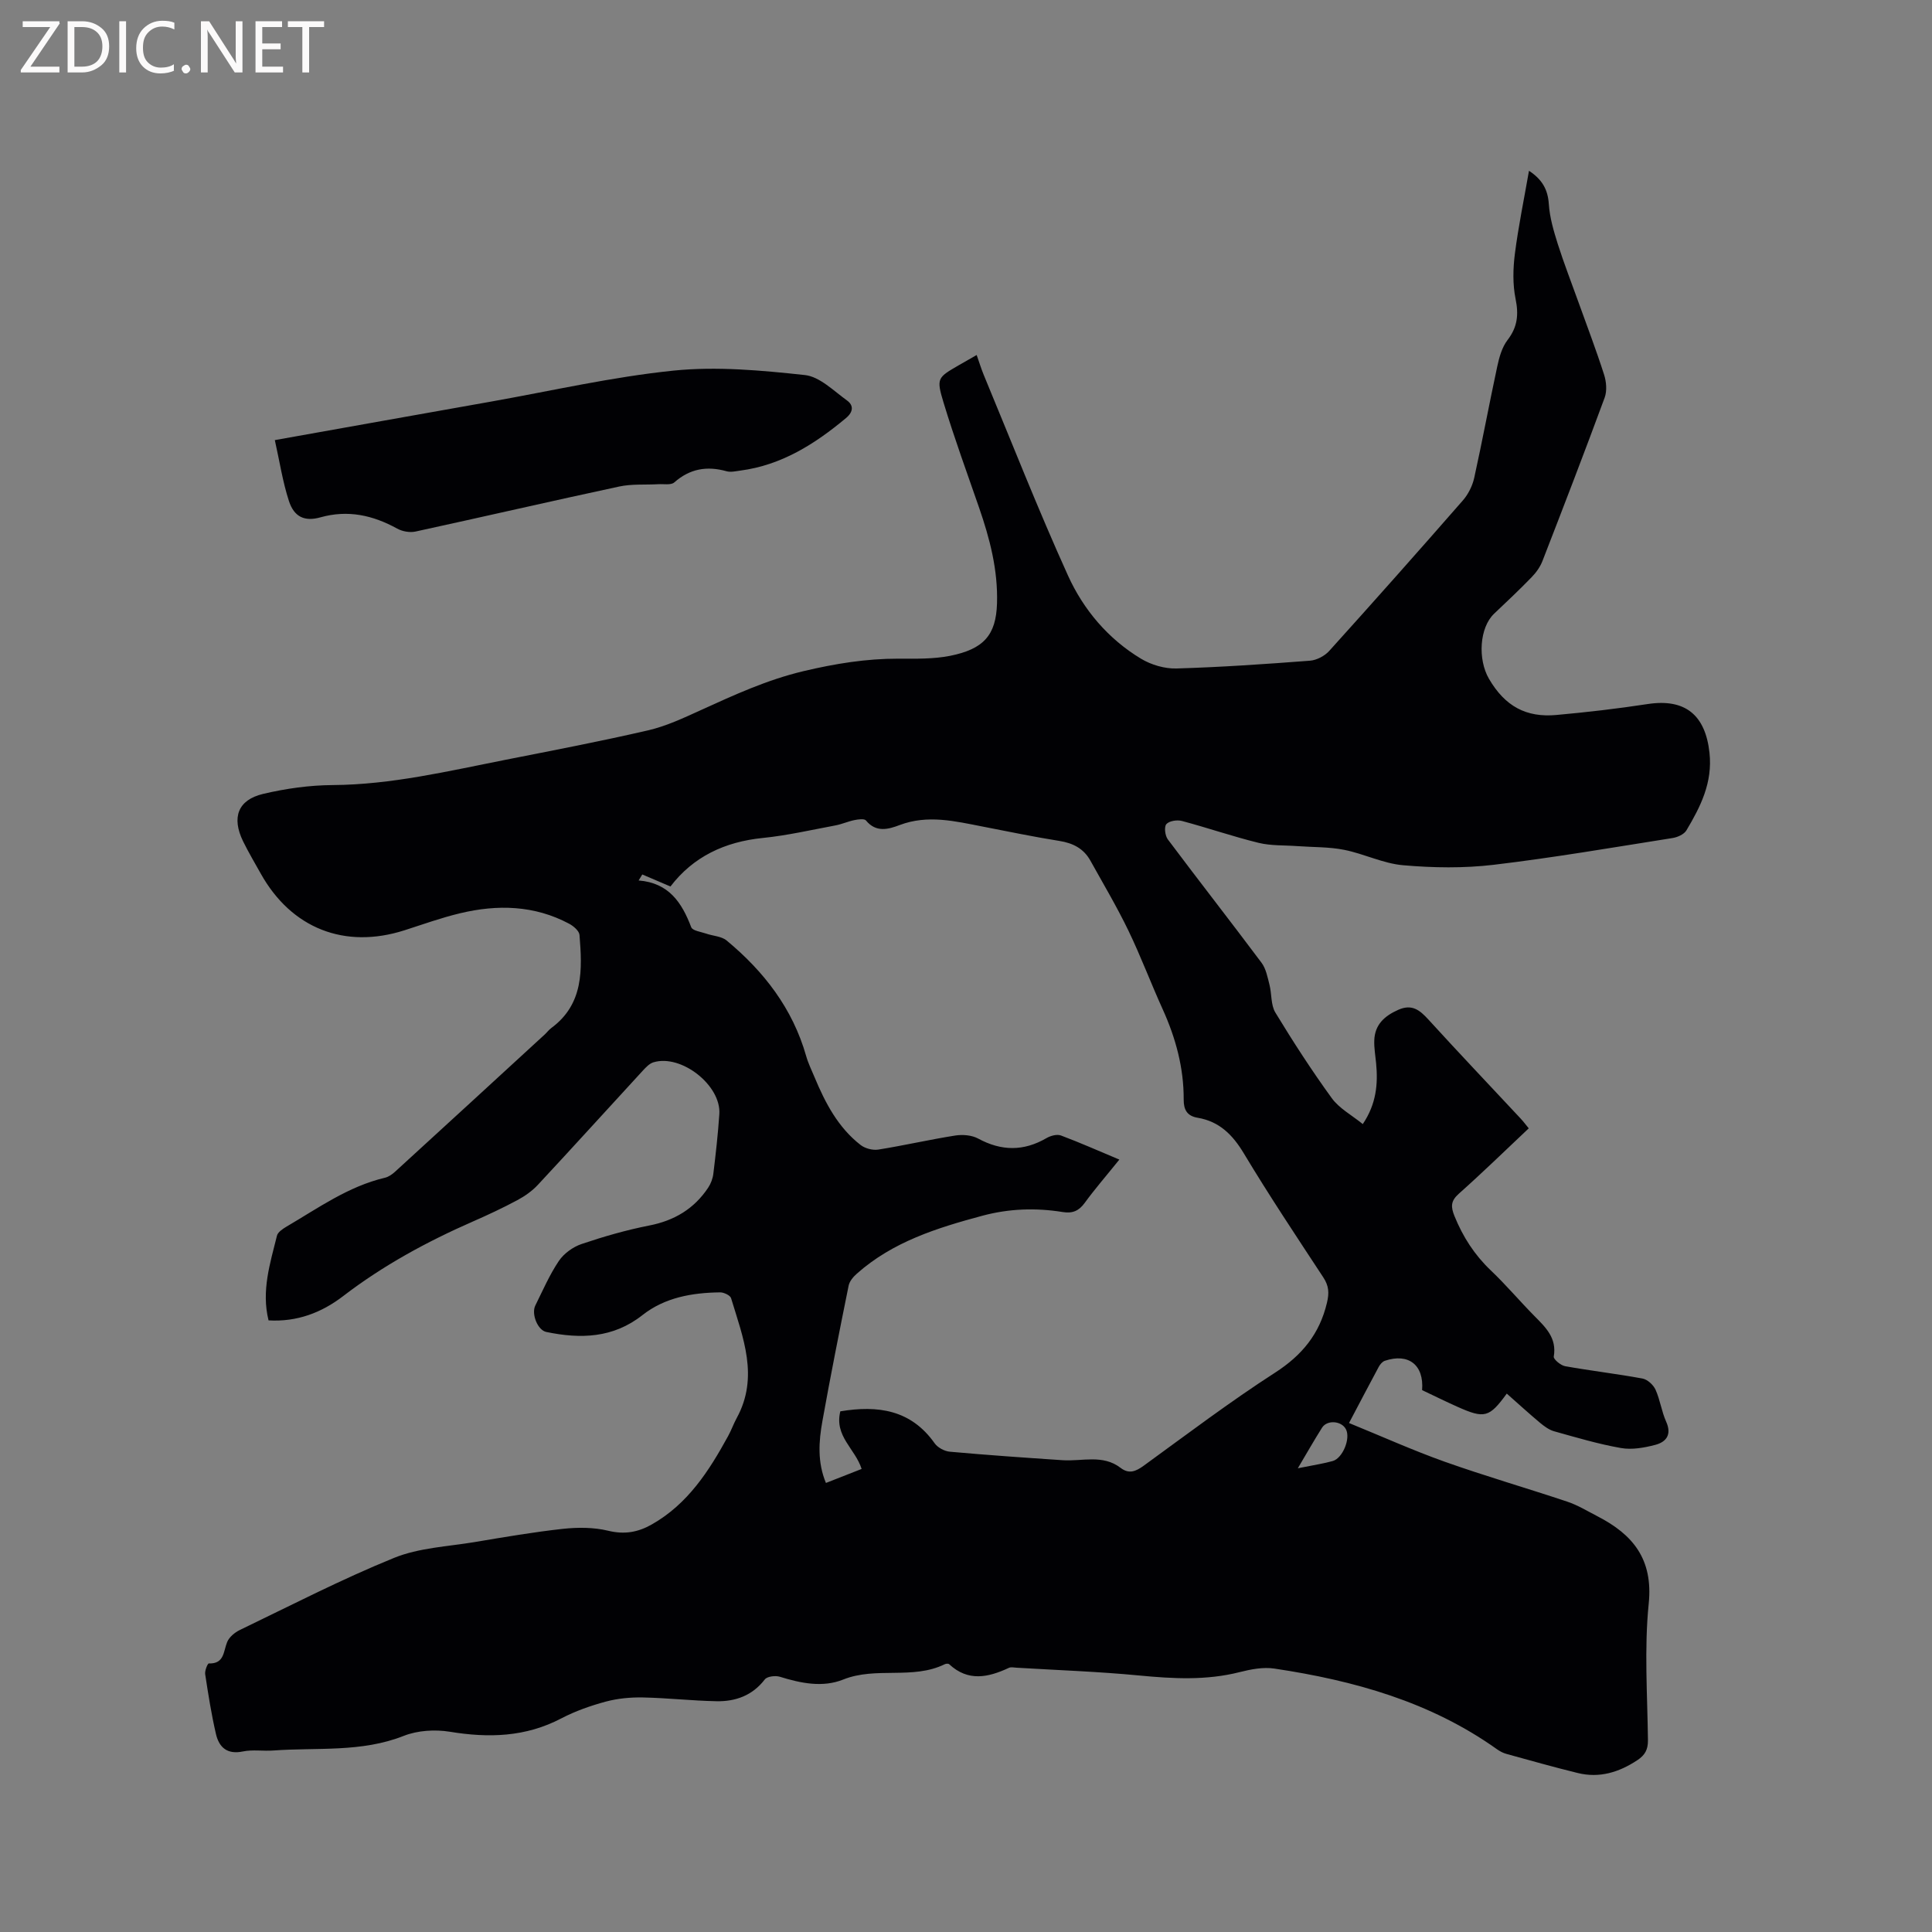 <svg enable-background="new 0 0 400 400" viewBox="0 0 400 400" xmlns="http://www.w3.org/2000/svg"><rect x="0" y="0" width="400" height="400" fill="#808080" stroke="none"/><path d="m282.15 232.73c2.81-4.18 3.17-8.3 2.76-12.6-.15-1.58-.44-3.17-.38-4.74.11-3.25 2.11-5.05 4.97-6.32 2.82-1.25 4.43.04 6.22 2 6.29 6.9 12.72 13.66 19.08 20.48.57.61 1.07 1.27 1.71 2.06-4.88 4.6-9.59 9.19-14.49 13.55-1.69 1.51-1.66 2.7-.88 4.63 1.74 4.29 4.14 8.02 7.51 11.23 3.15 2.99 5.96 6.33 9.01 9.42 2.33 2.36 4.7 4.56 4.03 8.43-.09.54 1.44 1.83 2.36 1.99 5.32.95 10.69 1.57 16 2.55 1.04.19 2.26 1.31 2.71 2.31.95 2.1 1.25 4.51 2.2 6.62 1.2 2.67.03 4.2-2.24 4.8-2.29.6-4.83 1.06-7.11.66-4.68-.82-9.27-2.19-13.85-3.47-1.06-.3-2.05-1.04-2.92-1.76-2.33-1.95-4.58-4.01-6.88-6.04-3.62 4.97-4.6 5.23-10.19 2.74-2.5-1.12-4.95-2.33-7.34-3.46.42-5.24-2.84-7.72-7.72-6.07-.5.17-.98.74-1.25 1.24-1.96 3.63-3.86 7.29-6.16 11.64 6.75 2.75 13.2 5.66 19.83 8.02 8.37 2.97 16.92 5.44 25.35 8.26 2.19.73 4.21 1.97 6.28 3.04 7.33 3.78 11.52 8.87 10.59 18.07-.95 9.34-.27 18.86-.16 28.29.02 1.94-.62 3.09-2.2 4.13-3.8 2.51-7.85 3.76-12.35 2.65-4.93-1.21-9.82-2.59-14.71-3.94-.7-.19-1.38-.54-1.97-.96-13.82-9.85-29.64-14.25-46.12-16.72-2.32-.35-4.88.15-7.21.74-6.91 1.75-13.8 1.36-20.8.69-8.43-.81-16.91-1.1-25.37-1.61-.53-.03-1.14-.18-1.58.03-4.27 1.99-8.43 2.91-12.36-.75-.17-.16-.66-.13-.92 0-6.66 3.26-14.2.44-21.02 3.17-4.24 1.7-8.75.78-13.1-.57-.93-.29-2.64-.09-3.13.54-2.58 3.36-6.08 4.6-10.03 4.52-5.08-.1-10.15-.68-15.23-.78-2.56-.05-5.21.2-7.67.86-3.15.85-6.31 1.96-9.2 3.47-7.4 3.88-15.04 4.09-23.08 2.77-3.08-.5-6.67-.28-9.54.85-8.79 3.48-17.95 2.37-26.97 3.03-2.11.16-4.31-.22-6.34.2-3.27.68-4.94-.86-5.58-3.62-.95-4.08-1.6-8.24-2.23-12.38-.11-.72.5-2.22.75-2.22 3.24.1 3-2.48 3.8-4.43.42-1.03 1.56-1.98 2.61-2.49 10.59-5.1 21.06-10.51 31.93-14.93 5.18-2.11 11.13-2.35 16.76-3.29 6.06-1.02 12.12-2.06 18.22-2.73 3.08-.33 6.37-.33 9.35.39 3.39.83 6.21.32 9.08-1.32 7.44-4.23 11.82-11.07 15.77-18.28.66-1.2 1.12-2.52 1.78-3.73 4.65-8.51 1.3-16.67-1.17-24.82-.18-.59-1.5-1.21-2.27-1.2-5.78.07-11.44 1.05-16.08 4.71-6.09 4.8-12.84 4.95-19.9 3.49-1.82-.38-3.12-3.75-2.29-5.45 1.55-3.13 2.95-6.38 4.89-9.26 1.04-1.54 2.92-2.9 4.7-3.5 4.58-1.55 9.27-2.9 14.01-3.83 5.2-1.02 9.28-3.45 12.19-7.82.56-.84.96-1.9 1.08-2.9.5-4.1.96-8.21 1.24-12.33.42-5.96-7.89-12.49-13.64-10.74-.83.25-1.56 1.03-2.18 1.7-7.25 7.88-14.44 15.82-21.74 23.66-1.19 1.28-2.71 2.35-4.26 3.18-2.98 1.6-6.06 3.04-9.16 4.4-9.54 4.18-18.62 9.11-26.91 15.47-4.46 3.42-9.54 5.37-15.44 5.02-1.52-6.13.33-11.83 1.74-17.53.18-.74 1.19-1.41 1.96-1.87 6.56-3.84 12.8-8.34 20.39-10.13.78-.18 1.54-.73 2.14-1.28 10.33-9.44 20.64-18.91 30.95-28.38.47-.43.85-.97 1.36-1.34 6.74-4.97 6.41-12.12 5.84-19.27-.07-.84-1.25-1.85-2.16-2.33-7.2-3.83-14.84-4.01-22.56-2.16-3.9.93-7.7 2.3-11.53 3.53-12.37 3.95-23.4-.39-29.74-11.73-1.24-2.22-2.54-4.41-3.66-6.69-2.41-4.94-1.09-8.58 4.14-9.82 4.69-1.11 9.59-1.8 14.4-1.83 12.2-.08 23.94-2.9 35.78-5.23 9.87-1.95 19.77-3.84 29.57-6.11 3.75-.87 7.35-2.57 10.89-4.18 6.9-3.14 13.66-6.26 21.22-8.06 6.58-1.56 12.97-2.6 19.65-2.59 3.59.01 7.26.1 10.74-.59 6.95-1.4 9.5-4.29 9.7-10.84.21-6.93-1.49-13.42-3.72-19.86-2.5-7.2-5.11-14.36-7.32-21.64-1.57-5.17-1.31-5.25 3.19-7.86 1.1-.64 2.2-1.26 3.64-2.08.52 1.47.93 2.83 1.47 4.14 5.76 13.87 11.24 27.86 17.44 41.53 3.21 7.08 8.32 13.12 15.13 17.22 2.12 1.27 4.91 2.09 7.37 2.01 9.21-.27 18.41-.91 27.6-1.61 1.38-.11 3.03-.97 3.97-2.01 9.31-10.31 18.53-20.7 27.67-31.16 1.12-1.28 1.99-3.02 2.36-4.68 1.69-7.65 3.11-15.36 4.76-23.02.41-1.92.98-4.01 2.14-5.52 2.07-2.69 2.33-5.27 1.66-8.54-.61-3-.53-6.25-.14-9.32.72-5.64 1.88-11.22 2.92-17.18 2.74 1.8 3.91 3.88 4.11 6.91.18 2.77 1 5.54 1.84 8.21 1.27 4 2.8 7.92 4.22 11.88 1.82 5.06 3.74 10.09 5.38 15.21.47 1.46.63 3.36.12 4.75-4.17 11.32-8.51 22.58-12.88 33.83-.48 1.23-1.32 2.41-2.25 3.36-2.51 2.59-5.13 5.06-7.75 7.54-3.06 2.89-3.42 9.46-1.08 13.48 3.34 5.74 7.75 8.06 13.95 7.5 6.31-.57 12.62-1.3 18.88-2.26 7.8-1.2 11.98 2.26 12.83 10.08.67 6.18-1.84 11.14-4.77 16.06-.49.83-1.85 1.44-2.9 1.6-12.33 1.95-24.65 4.07-37.04 5.54-6.16.73-12.5.63-18.7.09-4.13-.35-8.09-2.37-12.22-3.19-3.16-.63-6.46-.53-9.7-.77-2.68-.2-5.45-.05-8.03-.68-5.34-1.31-10.56-3.12-15.87-4.53-1-.27-2.64-.01-3.22.66-.49.57-.27 2.38.3 3.15 6.41 8.56 13.01 16.99 19.41 25.55.92 1.23 1.24 2.98 1.64 4.54.49 1.91.26 4.19 1.22 5.77 3.67 6.04 7.52 11.99 11.67 17.71 1.55 2.14 4.13 3.51 6.43 5.38zm-108.17 59.47c7.75-1.28 14.6-.36 19.53 6.62.63.89 2.03 1.64 3.14 1.74 7.78.7 15.57 1.24 23.36 1.76 4.04.27 8.3-1.25 11.99 1.58 1.73 1.33 3.12.77 4.78-.43 9-6.54 17.89-13.27 27.23-19.29 5.59-3.61 9.19-8.01 10.72-14.45.49-2.04.4-3.49-.74-5.24-5.58-8.5-11.23-16.97-16.46-25.68-2.33-3.88-5.08-6.63-9.57-7.39-2.21-.37-2.9-1.68-2.89-3.77.03-6.57-1.65-12.74-4.35-18.7-2.45-5.4-4.53-10.96-7.1-16.29-2.39-4.94-5.2-9.68-7.87-14.48-1.38-2.48-3.57-3.62-6.39-4.07-5.33-.85-10.62-1.95-15.92-2.98-5.71-1.11-11.36-2.51-17.18-.31-2.32.88-4.88 1.61-6.97-.95-.33-.41-1.6-.24-2.38-.08-1.34.27-2.62.86-3.97 1.11-4.99.93-9.96 2.08-15 2.59-7.9.79-14.43 3.89-19.13 10.05-2.13-.91-3.98-1.7-5.83-2.49-.25.41-.51.83-.76 1.24 6.28.5 8.96 4.61 10.89 9.68.28.73 2 .95 3.08 1.32 1.42.5 3.18.54 4.25 1.43 7.72 6.4 13.66 14.07 16.46 23.9.43 1.52 1.14 2.96 1.75 4.42 2.22 5.32 4.87 10.4 9.53 14.02.93.72 2.5 1.13 3.66.95 5.33-.85 10.6-2.07 15.93-2.91 1.53-.24 3.43-.09 4.75.63 4.82 2.61 9.42 2.65 14.15-.1.84-.49 2.16-.85 2.99-.54 3.96 1.48 7.83 3.21 12.09 4.99-2.81 3.49-5.11 6.13-7.16 8.95-1.21 1.67-2.53 2.24-4.56 1.91-5.59-.9-11.11-.72-16.66.77-9.37 2.52-18.53 5.38-25.97 11.99-.74.65-1.52 1.57-1.7 2.48-1.89 9.33-3.75 18.67-5.43 28.04-.76 4.21-1.06 8.5.73 12.81 2.64-1.03 5.03-1.97 7.39-2.9-1.33-4.2-5.69-6.77-4.41-11.93zm94.72 11.79c1.99-.38 3.22-.61 4.45-.86.93-.19 1.87-.38 2.78-.64 2.06-.59 3.73-4.66 2.73-6.58-.91-1.75-3.88-1.99-4.94-.33-1.62 2.57-3.13 5.22-5.02 8.41z" fill="#010104"/><path d="m56.9 91.12c15.53-2.77 30.11-5.38 44.69-7.96 12.61-2.24 25.16-5.13 37.88-6.43 8.95-.91 18.17-.05 27.17.92 3.07.33 5.94 3.26 8.72 5.26 1.4 1.01 1.33 2.36-.21 3.65-6.44 5.37-13.34 9.75-21.87 10.87-.94.12-1.97.38-2.84.14-4.06-1.14-7.6-.55-10.84 2.31-.68.6-2.18.3-3.31.37-2.7.15-5.48-.08-8.09.48-14.08 3.02-28.1 6.26-42.17 9.32-1.18.26-2.73-.02-3.8-.61-5.04-2.77-10.19-3.93-15.89-2.33-3.27.92-5.45-.08-6.52-3.38-1.3-3.98-1.92-8.16-2.92-12.61z" fill="#010104"/><g fill="#fbfafa"><path d="m12.4 4.8-6.1 9h6v1.2h-8v-.5l6.1-8.9h-5.7v-1.2h7.6v.4z"/><path d="m14 15v-10.6h3c1.6 0 2.9.5 4 1.4s1.6 2.2 1.6 3.8-.5 3-1.6 3.9-2.4 1.5-4 1.5zm1.4-9.4v8.2h1.6c1.3 0 2.4-.4 3.1-1.1s1.1-1.8 1.1-3.1-.4-2.3-1.2-3-1.8-1-3.1-1z"/><path d="m26.1 4.4v10.6h-1.4v-10.6z"/><path d="m36.1 14.6c-.8.4-1.8.6-2.9.6-1.5 0-2.7-.5-3.6-1.4s-1.4-2.2-1.4-3.8c0-1.7.5-3.1 1.5-4.1s2.3-1.6 3.9-1.6c1 0 1.8.1 2.5.4v1.4c-.8-.4-1.6-.6-2.5-.6-1.2 0-2.1.4-2.9 1.2s-1.1 1.8-1.1 3.2c0 1.3.3 2.3 1 3s1.6 1.1 2.7 1.1c1 0 2-.2 2.7-.7v1.3z"/><path d="m37.6 14.3c0-.2.1-.5.3-.6s.4-.3.6-.3c.3 0 .5.1.6.3s.3.4.3.6-.1.4-.3.6-.4.3-.6.3c-.3 0-.5-.1-.6-.3s-.3-.4-.3-.6z"/><path d="m50.2 15h-1.6l-5.3-8.2c-.2-.2-.3-.5-.4-.7 0 .2.1.7.1 1.5v7.4h-1.4v-10.6h1.7l5.2 8.1c.2.4.4.6.4.7 0-.3-.1-.8-.1-1.5v-7.3h1.4z"/><path d="m58.6 15h-5.7v-10.6h5.5v1.2h-4.1v3.4h3.8v1.2h-3.8v3.6h4.3z"/><path d="m67.1 5.6h-3.1v9.4h-1.4v-9.4h-3v-1.2h7.5z"/></g></svg>